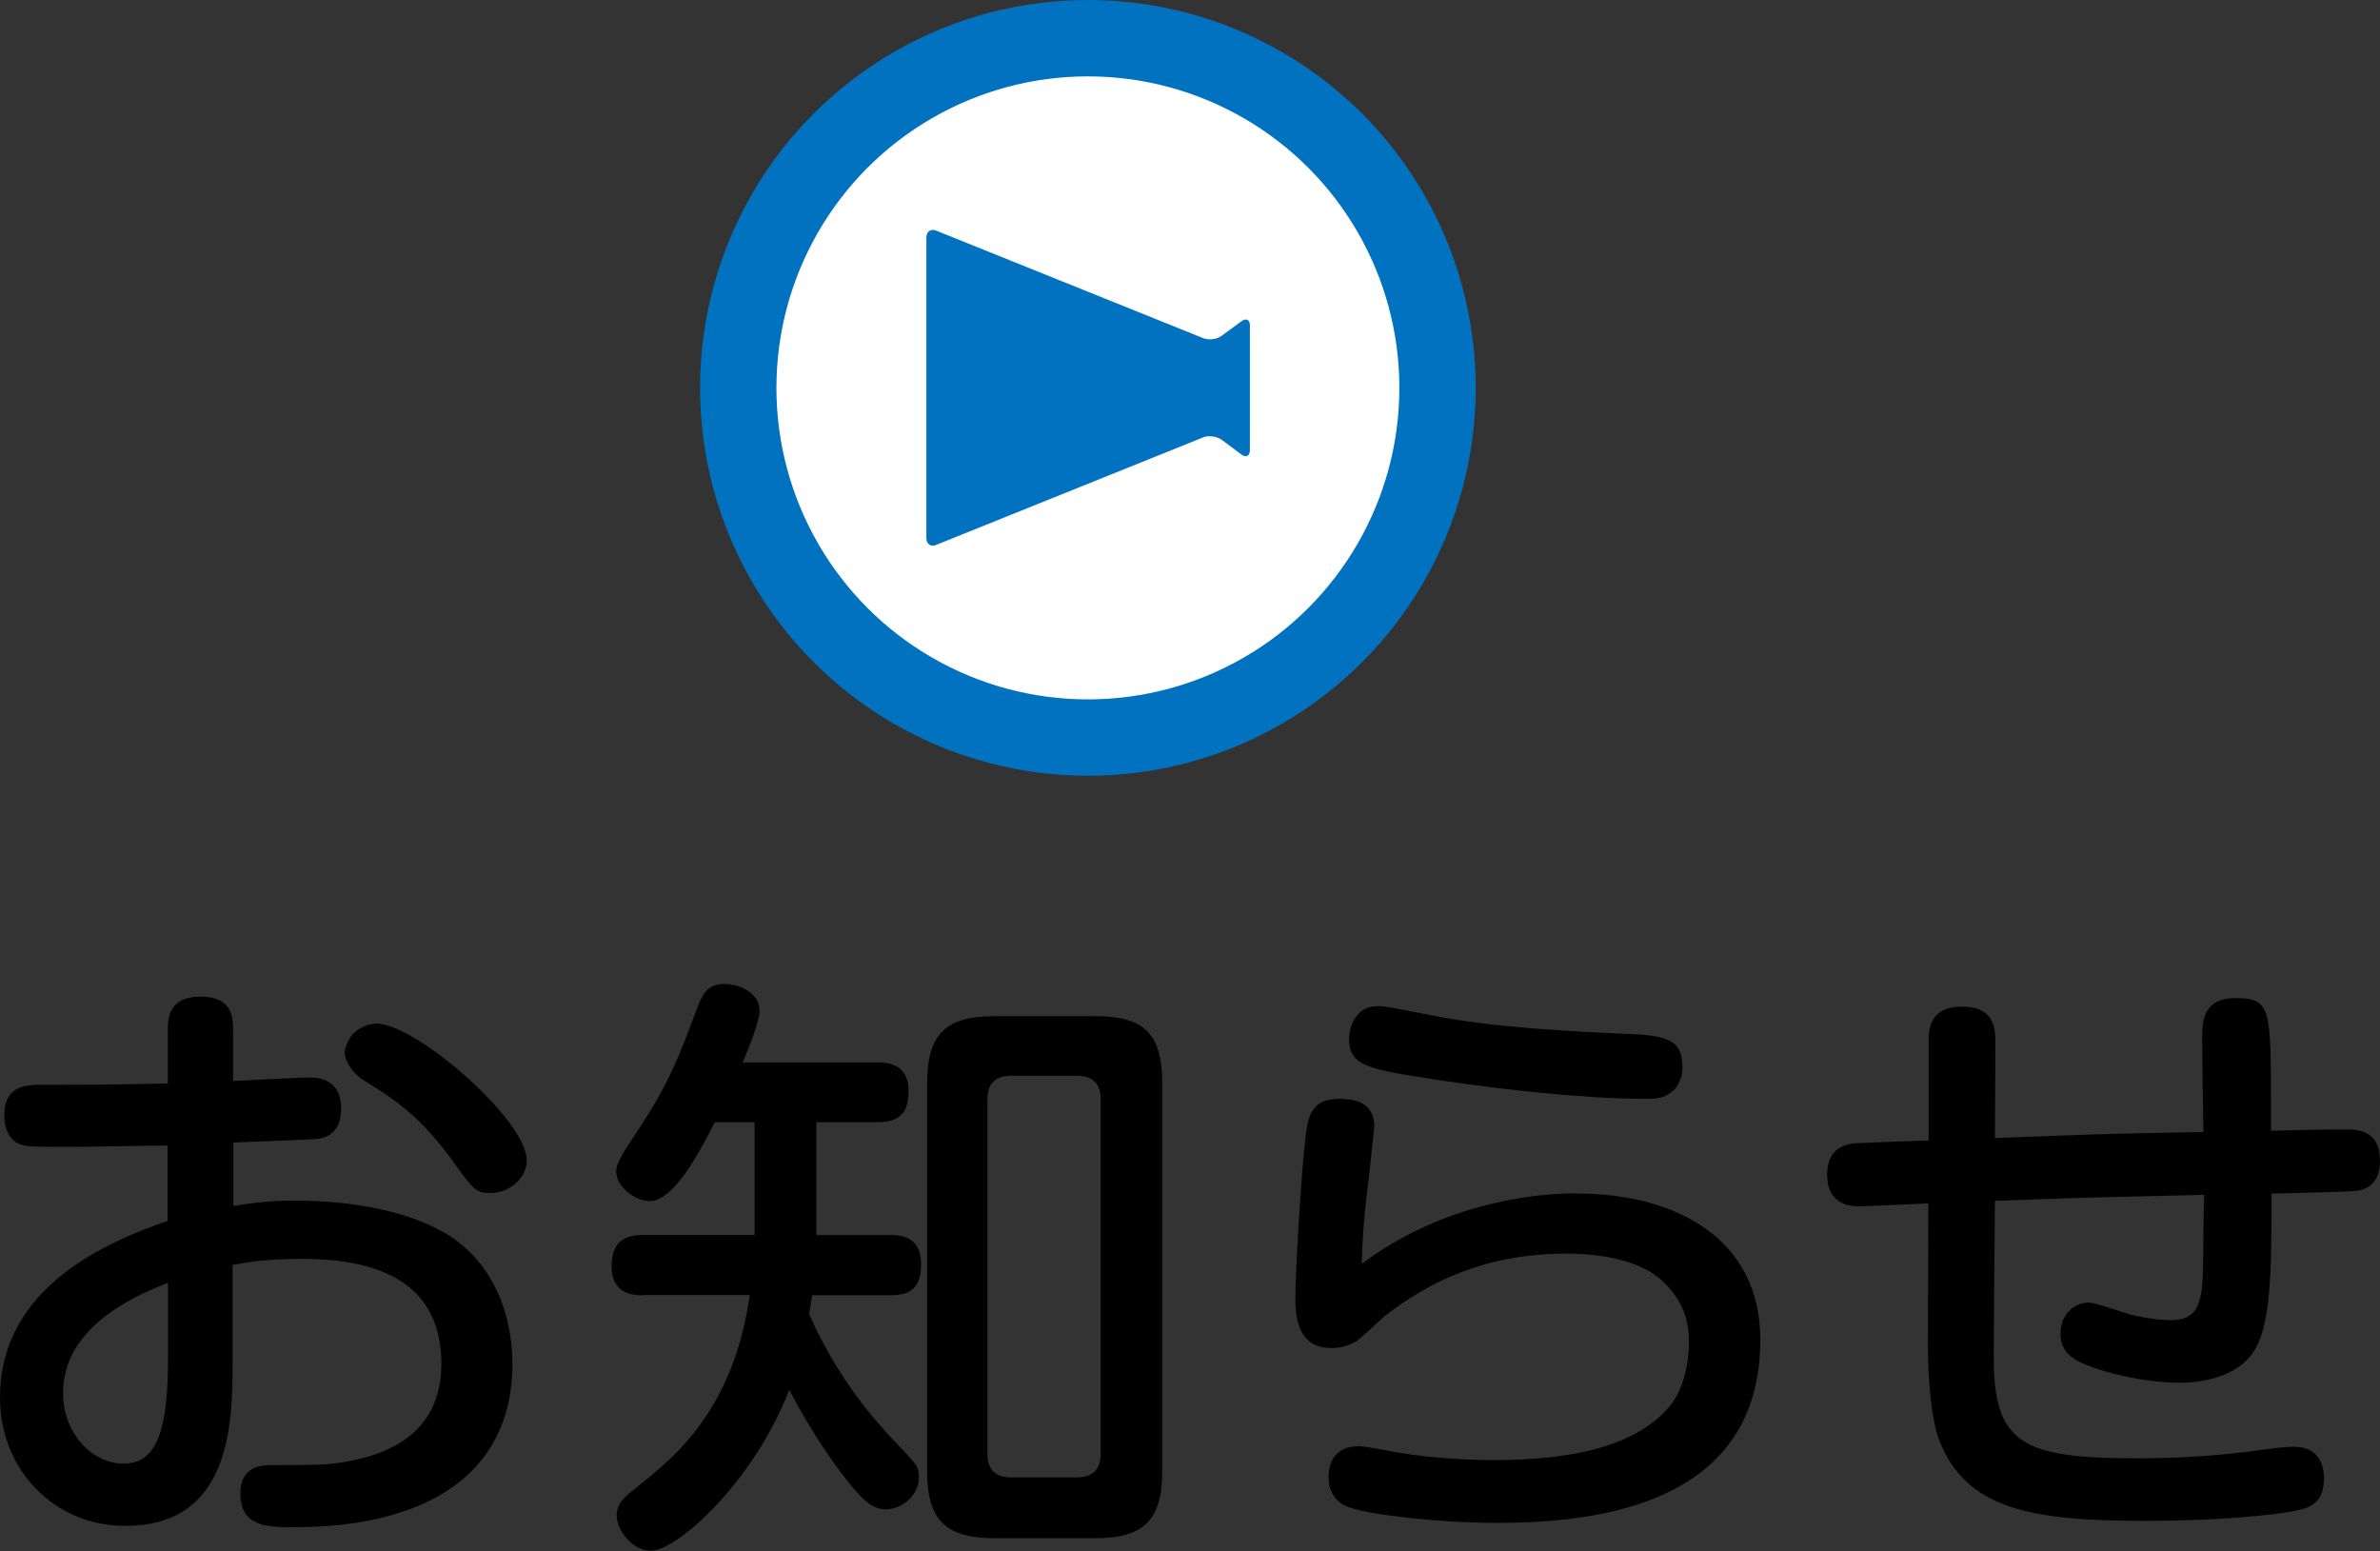 <?xml version="1.0" encoding="UTF-8"?><svg id="_レイヤー_2" xmlns="http://www.w3.org/2000/svg" viewBox="0 0 94.75 61.74"><rect x="0" y="0" width="94.75" height="61.74" fill="#333333" stroke="none"/><defs><style>.cls-1{fill:#fff;stroke:#0072c0;stroke-miterlimit:10;stroke-width:3.04px;}.cls-2,.cls-3{stroke-width:0px;}.cls-3{fill:#0072c0;}</style></defs><g id="contents"><circle class="cls-1" cx="43.31" cy="15.44" r="13.92"/><path class="cls-3" d="m49.76,12.96c0-.24-.15-.31-.34-.17l-.79.58c-.19.14-.51.18-.73.09l-10.63-4.28c-.21-.09-.39.04-.39.27v11.97c0,.24.18.36.39.27l10.63-4.28c.21-.09.54-.04.73.09l.79.59c.19.14.34.06.34-.17v-4.96Z"/><path class="cls-2" d="m9.26,48.01c.48-.07,1.27-.22,2.5-.22,2.09,0,4.8.38,6.46,1.63,1.7,1.3,2.18,3.34,2.18,4.87,0,3.02-1.63,4.99-4.42,5.9-.94.31-2.26.6-4.3.6-1.01,0-2.11,0-2.11-1.34,0-1.13.89-1.13,1.3-1.13,2.04,0,2.35,0,3.41-.24,1.66-.38,3.29-1.37,3.29-3.79,0-3.67-3.22-4.18-5.57-4.18-1.46,0-2.18.14-2.74.24v3.79c0,2.38,0,6.6-4.27,6.6-2.81,0-4.99-2.21-4.99-5.11,0-4.44,4.34-6.22,6.67-7.03v-3c-.82,0-2.98.05-3.67.05-1.63,0-1.82,0-2.11-.07-.24-.05-.72-.34-.72-1.18,0-1.22.91-1.22,1.54-1.22,2.21,0,2.52,0,4.97-.05v-2.09c0-.48.02-1.37,1.3-1.37s1.3.84,1.3,1.37v1.99c.48-.02,2.69-.14,2.98-.14.34,0,1.32,0,1.32,1.25,0,1.06-.74,1.18-.98,1.2s-2.78.12-3.31.14v2.52Zm-2.57,3.05c-1.54.6-4.18,1.85-4.18,4.39,0,1.63,1.18,2.81,2.4,2.81s1.78-1.06,1.78-4.18v-3.02Zm8.28-10.32c1.58,0,6,3.84,6,5.45,0,.72-.7,1.3-1.44,1.3-.58,0-.67-.12-1.49-1.25-1.3-1.82-2.42-2.54-3.53-3.22-.58-.36-.79-.89-.79-1.1,0-.24.19-.6.31-.74.17-.19.53-.43.94-.43Z"/><path class="cls-2" d="m25.6,51.56c-.31,0-1.25,0-1.25-1.13,0-.84.34-1.27,1.25-1.27h4.44v-4.49h-1.58c-.62,1.2-1.63,3.14-2.59,3.14-.6,0-1.34-.58-1.34-1.18,0-.34.29-.77.96-1.78,1.13-1.73,1.54-2.76,2.3-4.82.22-.55.43-.86,1.06-.86s1.39.38,1.39,1.06c0,.43-.46,1.56-.67,2.06h5.35c.31,0,1.25,0,1.25,1.13,0,.84-.31,1.25-1.25,1.25h-2.42v4.49h2.95c.34,0,1.22.02,1.22,1.15,0,.89-.36,1.25-1.22,1.25h-3.12c-.05.36-.07.5-.12.74,1.1,2.52,2.62,4.25,3.31,4.97,1.03,1.08,1.06,1.1,1.06,1.54,0,.72-.67,1.27-1.32,1.27-.5,0-.84-.31-1.37-.94-.55-.67-1.51-1.97-2.47-3.82-1.42,3.7-4.49,6.41-5.5,6.41-.72,0-1.37-.79-1.37-1.42,0-.5.43-.82.79-1.1,1.54-1.22,3.86-3.1,4.51-7.66h-4.25Zm20.67,7.01c0,1.97-.77,2.66-2.66,2.66h-4.01c-1.9,0-2.69-.67-2.69-2.66v-15.46c0-2.02.82-2.66,2.69-2.66h4.01c1.85,0,2.66.62,2.66,2.66v15.46Zm-2.45-14.81c0-.62-.31-.94-.96-.94h-2.59c-.65,0-.96.31-.96.94v14.09c0,.65.31.96.96.96h2.59c.67,0,.96-.34.96-.96v-14.09Z"/><path class="cls-2" d="m62.78,47.51c3.94,0,7.3,1.8,7.3,5.81,0,6.53-6.38,7.3-10.49,7.3-2.21,0-5.04-.31-5.88-.62-.74-.26-.82-.91-.82-1.2,0-.17.02-.53.24-.82.29-.38.72-.41.98-.41.24,0,.67.1.94.14,1.54.31,3.22.41,4.39.41,3.17,0,5.62-.55,6.96-2.06.84-.94.84-2.42.84-2.66,0-.72-.19-1.66-1.13-2.47-1.06-.94-3-1.03-3.72-1.03-3.31,0-5.5,1.15-7.18,2.42-.19.14-1.03.96-1.22,1.08-.31.17-.65.26-.96.26-1.03,0-1.46-.65-1.46-1.97,0-1.03.24-5.18.41-6.46.1-.82.24-1.49,1.34-1.49.91,0,1.39.34,1.39,1.1,0,.07-.26,2.5-.31,2.81-.1.89-.17,1.78-.19,2.66,3.02-2.26,6.48-2.81,8.57-2.81Zm3.72-4.01c-.29.22-.55.24-1.03.24-2.38,0-5.76-.38-8.14-.74-2.83-.43-3.62-.55-3.62-1.63,0-.48.24-1.32,1.15-1.32.29,0,.48.05,2.21.38,2.42.48,5.4.62,7.99.74,1.71.07,1.92.48,1.92,1.42,0,.19-.14.7-.48.91Z"/><path class="cls-2" d="m79.37,53.87c-.02,3.55,1.01,4.18,5.69,4.18,1.75,0,3.31-.1,5.16-.36.19-.02.65-.1,1.1-.1,1.08,0,1.2.86,1.2,1.27,0,.77-.38,1.1-.89,1.22-1.01.26-3.62.46-6.24.46-4.54,0-7.1-.46-8.18-3.19-.43-1.08-.46-3.43-.46-3.62l.02-5.83c-.26.02-2.69.12-2.71.12-.31,0-1.32,0-1.32-1.27,0-1.18.91-1.25,1.37-1.25.6-.02.82-.05,2.67-.1v-3.94c0-.53.07-1.39,1.32-1.39,1.15,0,1.34.65,1.34,1.39l-.02,3.84c3.77-.14,4.18-.17,8.3-.24-.02-1.25-.05-3.17-.05-3.79s.05-1.54,1.32-1.54c1.42,0,1.42.38,1.42,4.39v.89c1.99-.05,2.52-.05,2.95-.05.48,0,1.39,0,1.39,1.25,0,1.06-.74,1.18-1.01,1.2-.17.02-2.83.1-3.31.1v1.08c0,2.59-.14,4.2-.62,5.06-.7,1.27-2.38,1.39-3.05,1.39-1.15,0-2.83-.31-3.89-.79-.5-.22-.84-.58-.84-1.15,0-.82.58-1.25,1.13-1.25.26,0,1.42.41,1.66.48.82.19,1.37.22,1.54.22.84,0,1.32-.24,1.34-1.94.02-.86.02-2.21.05-3.05-4.15.1-4.56.1-8.33.24l-.05,6.07Z"/></g></svg>